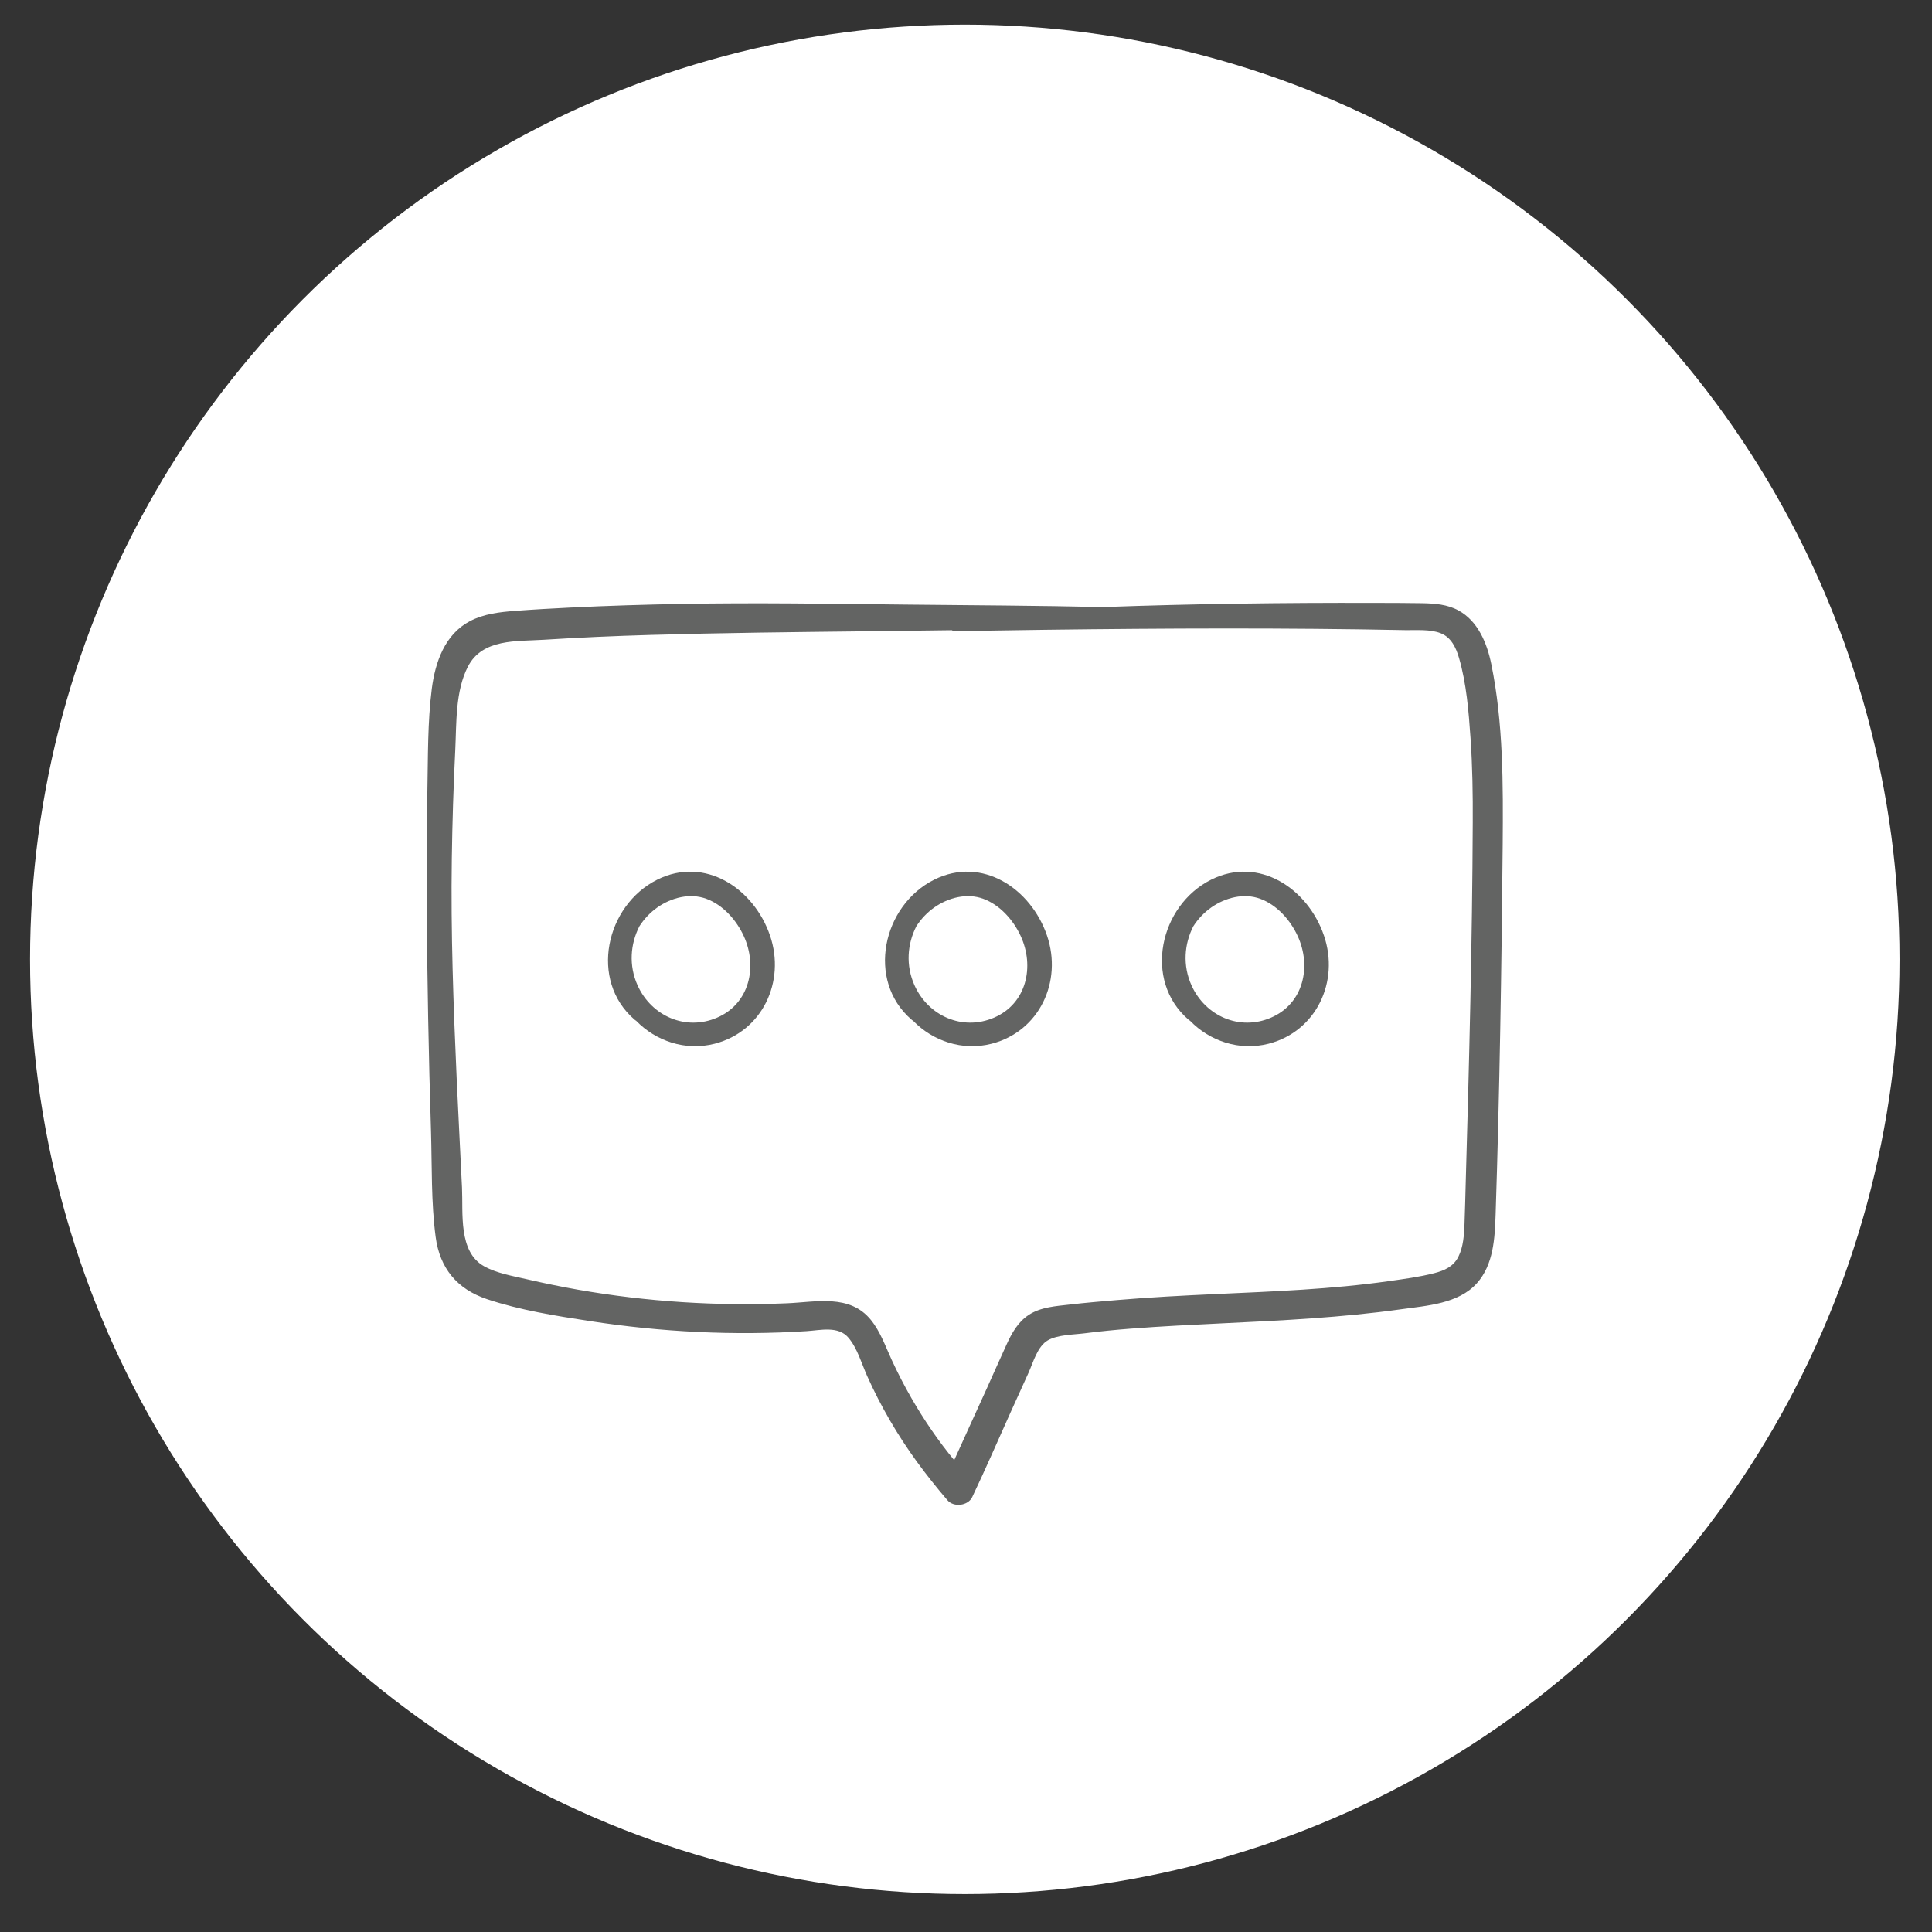 <?xml version="1.0" encoding="utf-8"?>
<!-- Generator: Adobe Illustrator 21.1.0, SVG Export Plug-In . SVG Version: 6.00 Build 0)  -->
<svg version="1.1" id="Calque_1" xmlns="http://www.w3.org/2000/svg" xmlns:xlink="http://www.w3.org/1999/xlink" x="0px" y="0px"
	 width="511px" height="511px" viewBox="0 0 511 511" style="enable-background:new 0 0 511 511;" xml:space="preserve">
<rect x="0" y="0" width="511" height="511" fill="#333333" stroke="none"/>
<style type="text/css">
	.st0{fill:#FFFFFF;}
	.st1{fill:#636463;}
</style>
<circle class="st0" cx="255.18" cy="253.74" r="247.23"/>
<g>
	<g>
		<g>
			<path class="st1" d="M394.43,175.61c-1.12-5.48-3.51-11.33-8.67-14.15c-2.93-1.61-6.28-1.85-9.55-1.92
				c-4.29-0.08-8.58-0.07-12.88-0.08c-23.83-0.07-47.64,0.24-71.44,1.1c-17.43-0.39-34.88-0.47-52.3-0.65
				c-19.73-0.21-39.46-0.54-59.2-0.18c-9.83,0.18-19.68,0.48-29.5,0.96c-4.88,0.24-9.76,0.51-14.63,0.88
				c-4.11,0.31-8.27,0.78-11.97,2.72c-6.65,3.5-9.18,10.87-10.08,17.87c-1.13,8.88-0.99,18.06-1.17,26.99
				c-0.39,20.07-0.15,40.16,0.21,60.24c0.18,9.94,0.44,19.89,0.75,29.82c0.28,9.26,0.01,18.78,1.23,27.96
				c1.1,8.28,5.66,13.79,13.58,16.45c8.69,2.91,18.12,4.4,27.15,5.79c18.97,2.93,38.21,3.89,57.38,2.67
				c3.66-0.23,8.38-1.45,11.07,1.74c2.39,2.83,3.47,6.85,4.97,10.18c3.57,7.95,7.97,15.52,13.1,22.57
				c2.57,3.52,5.28,6.93,8.12,10.24c1.66,1.93,5.45,1.48,6.55-0.85c3.5-7.37,6.75-14.85,10.09-22.29c1.59-3.55,3.2-7.08,4.81-10.61
				c1.22-2.7,2.35-6.98,5.1-8.55c2.63-1.51,6.87-1.49,9.81-1.87c4.02-0.51,8.06-0.91,12.1-1.22c8.09-0.63,16.2-1.02,24.3-1.41
				c15.76-0.75,31.54-1.52,47.18-3.71c6.81-0.96,15.22-1.43,20.11-6.92c4.39-4.93,4.72-11.89,4.93-18.15
				c1.06-32.6,1.58-65.25,1.87-97.87C397.57,207.49,397.63,191.24,394.43,175.61z M389.53,217.6c-0.13,31.76-0.95,63.52-1.86,95.26
				c-0.1,3.63-0.18,7.26-0.32,10.88c-0.12,2.9-0.3,6.02-1.62,8.66c-1.3,2.61-3.7,3.66-6.4,4.35c-3.93,1.01-8.03,1.54-12.05,2.11
				c-15.13,2.15-30.43,2.71-45.68,3.41c-8.68,0.4-17.36,0.84-26.02,1.58c-4.23,0.36-8.45,0.71-12.66,1.2
				c-3.67,0.42-7.65,0.65-10.83,2.74c-2.85,1.88-4.49,4.82-5.87,7.85c-1.78,3.89-3.51,7.8-5.26,11.69
				c-2.84,6.3-5.76,12.56-8.58,18.87c-4.22-5.11-7.96-10.59-11.28-16.35c-1.91-3.32-3.67-6.73-5.27-10.21
				c-1.66-3.6-2.97-7.43-5.5-10.55c-5.58-6.87-14.43-4.71-22.18-4.38c-9.22,0.39-18.46,0.29-27.67-0.3
				c-9.25-0.6-18.46-1.69-27.58-3.29c-4.54-0.8-9.06-1.73-13.56-2.77c-3.73-0.87-7.91-1.55-11.29-3.43
				c-6.87-3.81-5.54-14.11-5.85-20.77c-0.45-9.54-0.97-19.08-1.4-28.62c-0.87-19.46-1.59-38.97-1.3-58.45
				c0.14-9.54,0.43-19.08,0.91-28.61c0.35-7.13-0.02-15.68,3.38-22.21c3.83-7.38,12.89-6.6,20.04-7.05
				c9.43-0.6,18.86-1.01,28.31-1.28c18.89-0.55,37.79-0.75,56.69-0.96c7.64-0.08,15.27-0.19,22.9-0.29
				c0.29,0.16,0.65,0.25,1.07,0.24c31.68-0.52,63.39-0.87,95.08-0.6c7.92,0.07,15.85,0.18,23.78,0.34c3,0.06,6.59-0.3,9.44,0.84
				c2.75,1.11,4.01,3.81,4.79,6.49c1.98,6.8,2.56,14.15,3.05,21.19C389.46,202.63,389.57,210.12,389.53,217.6z"/>
		</g>
	</g>
	<g>
		<g>
			<path class="st1" d="M203.67,247.47c-4.24-12.43-17.16-21.13-29.84-14.8c-13.62,6.8-18.05,26.61-6,37.01
				c0.13,0.12,0.27,0.21,0.41,0.29c5.23,5.39,13.04,8.06,20.77,6.09C201.69,272.79,207.8,259.57,203.67,247.47z M189.66,269.16
				c-8.31,3.58-17.37-0.42-21.03-8.55c-2.36-5.26-1.92-10.93,0.5-15.64c1.23-1.91,2.83-3.62,4.77-4.98
				c3.68-2.57,8.58-3.86,12.93-2.26c4.42,1.63,7.93,5.62,9.87,9.81C200.44,255.61,198.27,265.45,189.66,269.16z"/>
		</g>
	</g>
	<g>
		<g>
			<path class="st1" d="M276.93,247.47c-4.24-12.43-17.16-21.13-29.84-14.8c-13.62,6.8-18.05,26.61-6,37.01
				c0.13,0.12,0.27,0.21,0.41,0.29c5.23,5.39,13.04,8.06,20.77,6.09C274.95,272.79,281.05,259.57,276.93,247.47z M262.91,269.16
				c-8.31,3.58-17.37-0.42-21.03-8.55c-2.36-5.26-1.92-10.93,0.5-15.64c1.23-1.91,2.83-3.62,4.77-4.98
				c3.68-2.57,8.58-3.86,12.93-2.26c4.42,1.63,7.93,5.62,9.87,9.81C273.69,255.61,271.54,265.45,262.91,269.16z"/>
		</g>
	</g>
	<g>
		<g>
			<path class="st1" d="M350.18,247.47c-4.24-12.43-17.16-21.13-29.84-14.8c-13.62,6.8-18.05,26.61-6,37.01
				c0.13,0.12,0.27,0.21,0.41,0.29c5.23,5.39,13.04,8.06,20.77,6.09C348.2,272.79,354.32,259.57,350.18,247.47z M336.17,269.16
				c-8.31,3.58-17.37-0.42-21.03-8.55c-2.36-5.26-1.92-10.93,0.5-15.64c1.23-1.91,2.83-3.62,4.77-4.98
				c3.68-2.57,8.58-3.86,12.93-2.26c4.42,1.63,7.93,5.62,9.87,9.81C346.95,255.61,344.79,265.45,336.17,269.16z"/>
		</g>
	</g>
</g>
</svg>
